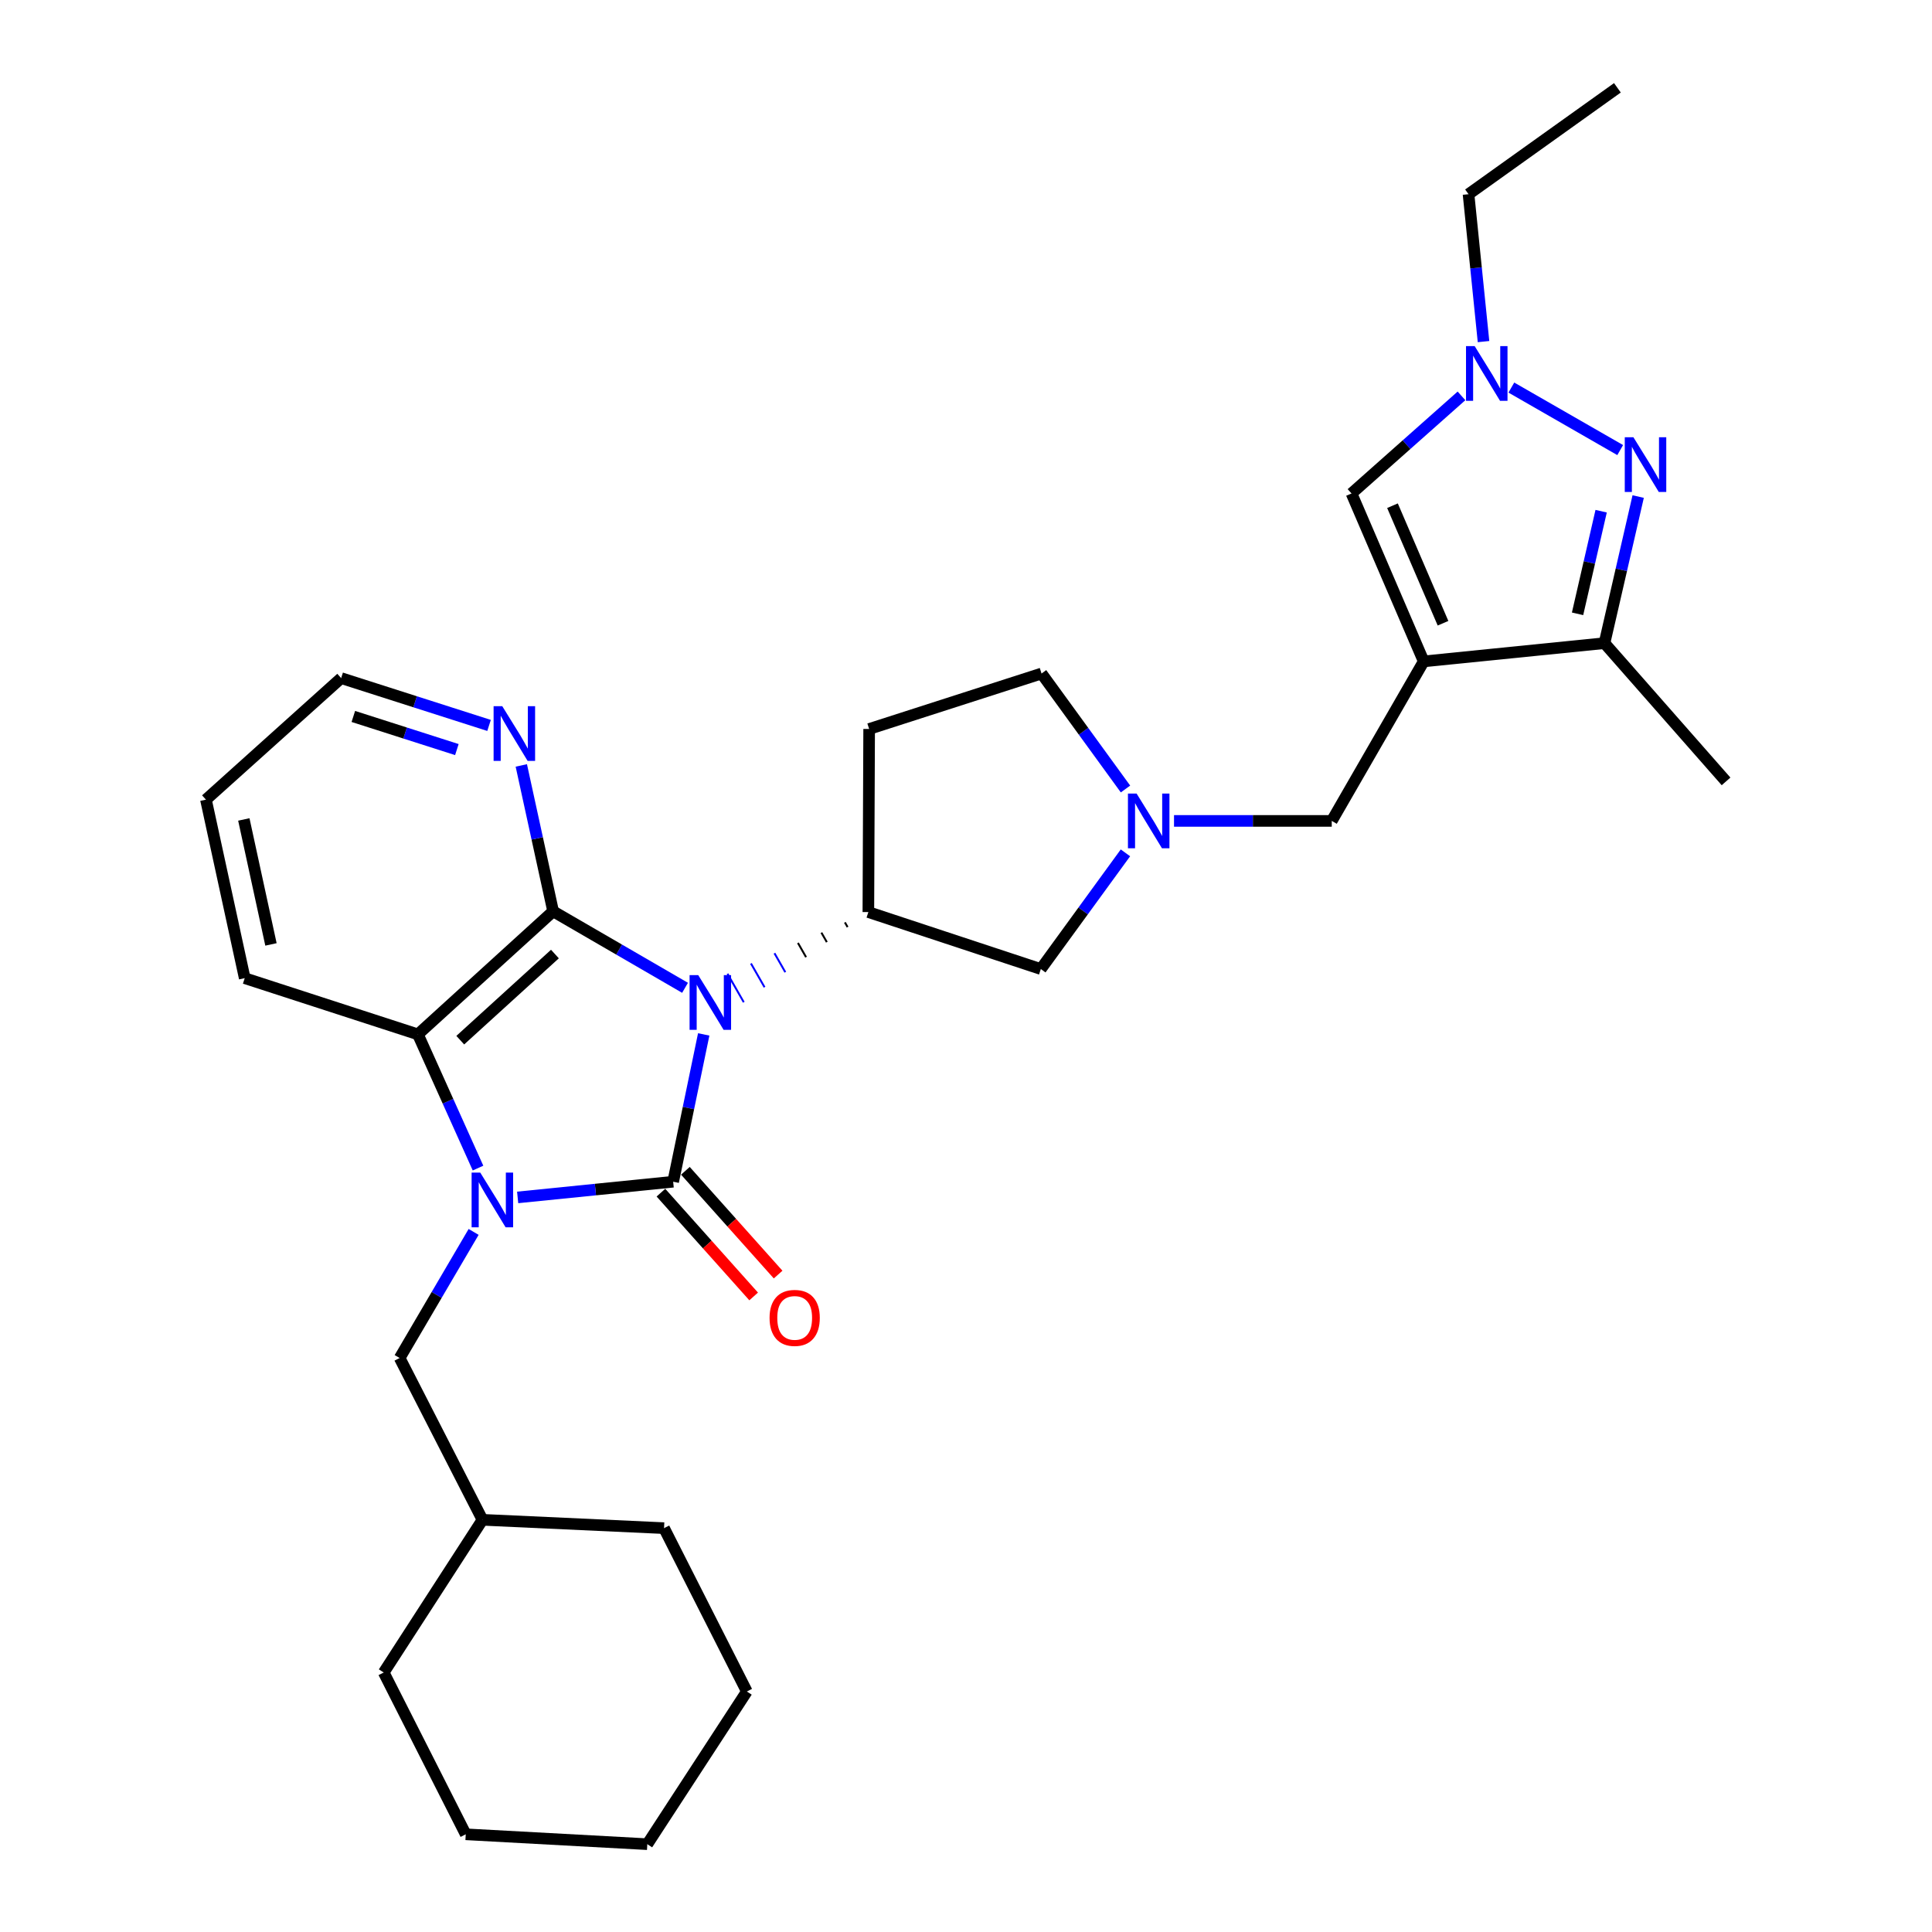 <?xml version='1.0' encoding='iso-8859-1'?>
<svg version='1.1' baseProfile='full'
              xmlns='http://www.w3.org/2000/svg'
                      xmlns:rdkit='http://www.rdkit.org/xml'
                      xmlns:xlink='http://www.w3.org/1999/xlink'
                  xml:space='preserve'
width='1000px' height='1000px' viewBox='0 0 1000 1000'>
<!-- END OF HEADER -->
<rect style='opacity:1.0;fill:#FFFFFF;stroke:none' width='1000' height='1000' x='0' y='0'> </rect>
<path class='bond-0' d='M 364.24,535.409 L 356.334,573.534' style='fill:none;fill-rule:evenodd;stroke:#0000FF;stroke-width:6px;stroke-linecap:butt;stroke-linejoin:miter;stroke-opacity:1' />
<path class='bond-0' d='M 356.334,573.534 L 348.428,611.66' style='fill:none;fill-rule:evenodd;stroke:#000000;stroke-width:6px;stroke-linecap:butt;stroke-linejoin:miter;stroke-opacity:1' />
<path class='bond-2' d='M 354.576,511.289 L 320.436,491.491' style='fill:none;fill-rule:evenodd;stroke:#0000FF;stroke-width:6px;stroke-linecap:butt;stroke-linejoin:miter;stroke-opacity:1' />
<path class='bond-2' d='M 320.436,491.491 L 286.296,471.694' style='fill:none;fill-rule:evenodd;stroke:#000000;stroke-width:6px;stroke-linecap:butt;stroke-linejoin:miter;stroke-opacity:1' />
<path class='bond-6' d='M 437.311,477.411 L 438.716,479.868' style='fill:none;fill-rule:evenodd;stroke:#000000;stroke-width:1.0px;stroke-linecap:butt;stroke-linejoin:miter;stroke-opacity:1' />
<path class='bond-6' d='M 425.158,482.733 L 427.969,487.647' style='fill:none;fill-rule:evenodd;stroke:#000000;stroke-width:1.0px;stroke-linecap:butt;stroke-linejoin:miter;stroke-opacity:1' />
<path class='bond-6' d='M 413.005,488.054 L 417.222,495.425' style='fill:none;fill-rule:evenodd;stroke:#000000;stroke-width:1.0px;stroke-linecap:butt;stroke-linejoin:miter;stroke-opacity:1' />
<path class='bond-6' d='M 400.852,493.375 L 406.474,503.203' style='fill:none;fill-rule:evenodd;stroke:#0000FF;stroke-width:1.0px;stroke-linecap:butt;stroke-linejoin:miter;stroke-opacity:1' />
<path class='bond-6' d='M 388.699,498.697 L 395.727,510.982' style='fill:none;fill-rule:evenodd;stroke:#0000FF;stroke-width:1.0px;stroke-linecap:butt;stroke-linejoin:miter;stroke-opacity:1' />
<path class='bond-6' d='M 376.546,504.018 L 384.98,518.76' style='fill:none;fill-rule:evenodd;stroke:#0000FF;stroke-width:1.0px;stroke-linecap:butt;stroke-linejoin:miter;stroke-opacity:1' />
<path class='bond-1' d='M 348.428,611.66 L 308.183,615.721' style='fill:none;fill-rule:evenodd;stroke:#000000;stroke-width:6px;stroke-linecap:butt;stroke-linejoin:miter;stroke-opacity:1' />
<path class='bond-1' d='M 308.183,615.721 L 267.938,619.783' style='fill:none;fill-rule:evenodd;stroke:#0000FF;stroke-width:6px;stroke-linecap:butt;stroke-linejoin:miter;stroke-opacity:1' />
<path class='bond-13' d='M 342.096,617.317 L 366.093,644.177' style='fill:none;fill-rule:evenodd;stroke:#000000;stroke-width:6px;stroke-linecap:butt;stroke-linejoin:miter;stroke-opacity:1' />
<path class='bond-13' d='M 366.093,644.177 L 390.09,671.036' style='fill:none;fill-rule:evenodd;stroke:#FF0000;stroke-width:6px;stroke-linecap:butt;stroke-linejoin:miter;stroke-opacity:1' />
<path class='bond-13' d='M 354.761,606.002 L 378.758,632.861' style='fill:none;fill-rule:evenodd;stroke:#000000;stroke-width:6px;stroke-linecap:butt;stroke-linejoin:miter;stroke-opacity:1' />
<path class='bond-13' d='M 378.758,632.861 L 402.755,659.72' style='fill:none;fill-rule:evenodd;stroke:#FF0000;stroke-width:6px;stroke-linecap:butt;stroke-linejoin:miter;stroke-opacity:1' />
<path class='bond-14' d='M 245.149,637.635 L 226.003,670.268' style='fill:none;fill-rule:evenodd;stroke:#0000FF;stroke-width:6px;stroke-linecap:butt;stroke-linejoin:miter;stroke-opacity:1' />
<path class='bond-14' d='M 226.003,670.268 L 206.858,702.901' style='fill:none;fill-rule:evenodd;stroke:#000000;stroke-width:6px;stroke-linecap:butt;stroke-linejoin:miter;stroke-opacity:1' />
<path class='bond-30' d='M 247.424,604.595 L 231.863,569.989' style='fill:none;fill-rule:evenodd;stroke:#0000FF;stroke-width:6px;stroke-linecap:butt;stroke-linejoin:miter;stroke-opacity:1' />
<path class='bond-30' d='M 231.863,569.989 L 216.303,535.383' style='fill:none;fill-rule:evenodd;stroke:#000000;stroke-width:6px;stroke-linecap:butt;stroke-linejoin:miter;stroke-opacity:1' />
<path class='bond-4' d='M 286.296,471.694 L 216.303,535.383' style='fill:none;fill-rule:evenodd;stroke:#000000;stroke-width:6px;stroke-linecap:butt;stroke-linejoin:miter;stroke-opacity:1' />
<path class='bond-4' d='M 287.227,493.809 L 238.232,538.391' style='fill:none;fill-rule:evenodd;stroke:#000000;stroke-width:6px;stroke-linecap:butt;stroke-linejoin:miter;stroke-opacity:1' />
<path class='bond-12' d='M 286.296,471.694 L 278.062,433.939' style='fill:none;fill-rule:evenodd;stroke:#000000;stroke-width:6px;stroke-linecap:butt;stroke-linejoin:miter;stroke-opacity:1' />
<path class='bond-12' d='M 278.062,433.939 L 269.828,396.184' style='fill:none;fill-rule:evenodd;stroke:#0000FF;stroke-width:6px;stroke-linecap:butt;stroke-linejoin:miter;stroke-opacity:1' />
<path class='bond-3' d='M 736.906,342.333 L 689.314,424.903' style='fill:none;fill-rule:evenodd;stroke:#000000;stroke-width:6px;stroke-linecap:butt;stroke-linejoin:miter;stroke-opacity:1' />
<path class='bond-8' d='M 736.906,342.333 L 830.478,332.897' style='fill:none;fill-rule:evenodd;stroke:#000000;stroke-width:6px;stroke-linecap:butt;stroke-linejoin:miter;stroke-opacity:1' />
<path class='bond-9' d='M 736.906,342.333 L 699.542,255.423' style='fill:none;fill-rule:evenodd;stroke:#000000;stroke-width:6px;stroke-linecap:butt;stroke-linejoin:miter;stroke-opacity:1' />
<path class='bond-9' d='M 746.905,322.588 L 720.75,261.751' style='fill:none;fill-rule:evenodd;stroke:#000000;stroke-width:6px;stroke-linecap:butt;stroke-linejoin:miter;stroke-opacity:1' />
<path class='bond-18' d='M 216.303,535.383 L 126.666,506.293' style='fill:none;fill-rule:evenodd;stroke:#000000;stroke-width:6px;stroke-linecap:butt;stroke-linejoin:miter;stroke-opacity:1' />
<path class='bond-5' d='M 847.918,257.017 L 839.198,294.957' style='fill:none;fill-rule:evenodd;stroke:#0000FF;stroke-width:6px;stroke-linecap:butt;stroke-linejoin:miter;stroke-opacity:1' />
<path class='bond-5' d='M 839.198,294.957 L 830.478,332.897' style='fill:none;fill-rule:evenodd;stroke:#000000;stroke-width:6px;stroke-linecap:butt;stroke-linejoin:miter;stroke-opacity:1' />
<path class='bond-5' d='M 828.75,264.595 L 822.646,291.153' style='fill:none;fill-rule:evenodd;stroke:#0000FF;stroke-width:6px;stroke-linecap:butt;stroke-linejoin:miter;stroke-opacity:1' />
<path class='bond-5' d='M 822.646,291.153 L 816.542,317.711' style='fill:none;fill-rule:evenodd;stroke:#000000;stroke-width:6px;stroke-linecap:butt;stroke-linejoin:miter;stroke-opacity:1' />
<path class='bond-33' d='M 838.608,232.959 L 782.275,200.61' style='fill:none;fill-rule:evenodd;stroke:#0000FF;stroke-width:6px;stroke-linecap:butt;stroke-linejoin:miter;stroke-opacity:1' />
<path class='bond-15' d='M 449.463,472.09 L 538.733,501.576' style='fill:none;fill-rule:evenodd;stroke:#000000;stroke-width:6px;stroke-linecap:butt;stroke-linejoin:miter;stroke-opacity:1' />
<path class='bond-16' d='M 449.463,472.09 L 449.869,377.32' style='fill:none;fill-rule:evenodd;stroke:#000000;stroke-width:6px;stroke-linecap:butt;stroke-linejoin:miter;stroke-opacity:1' />
<path class='bond-7' d='M 756.464,204.907 L 728.003,230.165' style='fill:none;fill-rule:evenodd;stroke:#0000FF;stroke-width:6px;stroke-linecap:butt;stroke-linejoin:miter;stroke-opacity:1' />
<path class='bond-7' d='M 728.003,230.165 L 699.542,255.423' style='fill:none;fill-rule:evenodd;stroke:#000000;stroke-width:6px;stroke-linecap:butt;stroke-linejoin:miter;stroke-opacity:1' />
<path class='bond-19' d='M 767.867,176.808 L 763.987,138.659' style='fill:none;fill-rule:evenodd;stroke:#0000FF;stroke-width:6px;stroke-linecap:butt;stroke-linejoin:miter;stroke-opacity:1' />
<path class='bond-19' d='M 763.987,138.659 L 760.108,100.511' style='fill:none;fill-rule:evenodd;stroke:#000000;stroke-width:6px;stroke-linecap:butt;stroke-linejoin:miter;stroke-opacity:1' />
<path class='bond-21' d='M 830.478,332.897 L 893.403,404.447' style='fill:none;fill-rule:evenodd;stroke:#000000;stroke-width:6px;stroke-linecap:butt;stroke-linejoin:miter;stroke-opacity:1' />
<path class='bond-10' d='M 582.525,441.434 L 560.629,471.505' style='fill:none;fill-rule:evenodd;stroke:#0000FF;stroke-width:6px;stroke-linecap:butt;stroke-linejoin:miter;stroke-opacity:1' />
<path class='bond-10' d='M 560.629,471.505 L 538.733,501.576' style='fill:none;fill-rule:evenodd;stroke:#000000;stroke-width:6px;stroke-linecap:butt;stroke-linejoin:miter;stroke-opacity:1' />
<path class='bond-11' d='M 607.671,424.903 L 648.493,424.903' style='fill:none;fill-rule:evenodd;stroke:#0000FF;stroke-width:6px;stroke-linecap:butt;stroke-linejoin:miter;stroke-opacity:1' />
<path class='bond-11' d='M 648.493,424.903 L 689.314,424.903' style='fill:none;fill-rule:evenodd;stroke:#000000;stroke-width:6px;stroke-linecap:butt;stroke-linejoin:miter;stroke-opacity:1' />
<path class='bond-31' d='M 582.555,408.385 L 560.828,378.496' style='fill:none;fill-rule:evenodd;stroke:#0000FF;stroke-width:6px;stroke-linecap:butt;stroke-linejoin:miter;stroke-opacity:1' />
<path class='bond-31' d='M 560.828,378.496 L 539.101,348.608' style='fill:none;fill-rule:evenodd;stroke:#000000;stroke-width:6px;stroke-linecap:butt;stroke-linejoin:miter;stroke-opacity:1' />
<path class='bond-22' d='M 253.133,375.48 L 214.856,363.233' style='fill:none;fill-rule:evenodd;stroke:#0000FF;stroke-width:6px;stroke-linecap:butt;stroke-linejoin:miter;stroke-opacity:1' />
<path class='bond-22' d='M 214.856,363.233 L 176.58,350.985' style='fill:none;fill-rule:evenodd;stroke:#000000;stroke-width:6px;stroke-linecap:butt;stroke-linejoin:miter;stroke-opacity:1' />
<path class='bond-22' d='M 236.474,387.982 L 209.681,379.409' style='fill:none;fill-rule:evenodd;stroke:#0000FF;stroke-width:6px;stroke-linecap:butt;stroke-linejoin:miter;stroke-opacity:1' />
<path class='bond-22' d='M 209.681,379.409 L 182.887,370.835' style='fill:none;fill-rule:evenodd;stroke:#000000;stroke-width:6px;stroke-linecap:butt;stroke-linejoin:miter;stroke-opacity:1' />
<path class='bond-20' d='M 206.858,702.901 L 249.733,786.65' style='fill:none;fill-rule:evenodd;stroke:#000000;stroke-width:6px;stroke-linecap:butt;stroke-linejoin:miter;stroke-opacity:1' />
<path class='bond-17' d='M 449.869,377.32 L 539.101,348.608' style='fill:none;fill-rule:evenodd;stroke:#000000;stroke-width:6px;stroke-linecap:butt;stroke-linejoin:miter;stroke-opacity:1' />
<path class='bond-32' d='M 126.666,506.293 L 106.597,413.892' style='fill:none;fill-rule:evenodd;stroke:#000000;stroke-width:6px;stroke-linecap:butt;stroke-linejoin:miter;stroke-opacity:1' />
<path class='bond-32' d='M 140.252,488.828 L 126.204,424.147' style='fill:none;fill-rule:evenodd;stroke:#000000;stroke-width:6px;stroke-linecap:butt;stroke-linejoin:miter;stroke-opacity:1' />
<path class='bond-26' d='M 760.108,100.511 L 837.168,45.455' style='fill:none;fill-rule:evenodd;stroke:#000000;stroke-width:6px;stroke-linecap:butt;stroke-linejoin:miter;stroke-opacity:1' />
<path class='bond-23' d='M 249.733,786.65 L 198.611,865.682' style='fill:none;fill-rule:evenodd;stroke:#000000;stroke-width:6px;stroke-linecap:butt;stroke-linejoin:miter;stroke-opacity:1' />
<path class='bond-24' d='M 249.733,786.65 L 343.71,790.962' style='fill:none;fill-rule:evenodd;stroke:#000000;stroke-width:6px;stroke-linecap:butt;stroke-linejoin:miter;stroke-opacity:1' />
<path class='bond-25' d='M 176.58,350.985 L 106.597,413.892' style='fill:none;fill-rule:evenodd;stroke:#000000;stroke-width:6px;stroke-linecap:butt;stroke-linejoin:miter;stroke-opacity:1' />
<path class='bond-27' d='M 198.611,865.682 L 241.062,949.431' style='fill:none;fill-rule:evenodd;stroke:#000000;stroke-width:6px;stroke-linecap:butt;stroke-linejoin:miter;stroke-opacity:1' />
<path class='bond-28' d='M 343.71,790.962 L 386.566,875.514' style='fill:none;fill-rule:evenodd;stroke:#000000;stroke-width:6px;stroke-linecap:butt;stroke-linejoin:miter;stroke-opacity:1' />
<path class='bond-34' d='M 241.062,949.431 L 335.039,954.545' style='fill:none;fill-rule:evenodd;stroke:#000000;stroke-width:6px;stroke-linecap:butt;stroke-linejoin:miter;stroke-opacity:1' />
<path class='bond-29' d='M 386.566,875.514 L 335.039,954.545' style='fill:none;fill-rule:evenodd;stroke:#000000;stroke-width:6px;stroke-linecap:butt;stroke-linejoin:miter;stroke-opacity:1' />
<path  class='atom-0' d='M 361.407 504.72
L 370.687 519.72
Q 371.607 521.2, 373.087 523.88
Q 374.567 526.56, 374.647 526.72
L 374.647 504.72
L 378.407 504.72
L 378.407 533.04
L 374.527 533.04
L 364.567 516.64
Q 363.407 514.72, 362.167 512.52
Q 360.967 510.32, 360.607 509.64
L 360.607 533.04
L 356.927 533.04
L 356.927 504.72
L 361.407 504.72
' fill='#0000FF'/>
<path  class='atom-2' d='M 248.587 606.945
L 257.867 621.945
Q 258.787 623.425, 260.267 626.105
Q 261.747 628.785, 261.827 628.945
L 261.827 606.945
L 265.587 606.945
L 265.587 635.265
L 261.707 635.265
L 251.747 618.865
Q 250.587 616.945, 249.347 614.745
Q 248.147 612.545, 247.787 611.865
L 247.787 635.265
L 244.107 635.265
L 244.107 606.945
L 248.587 606.945
' fill='#0000FF'/>
<path  class='atom-6' d='M 845.457 226.326
L 854.737 241.326
Q 855.657 242.806, 857.137 245.486
Q 858.617 248.166, 858.697 248.326
L 858.697 226.326
L 862.457 226.326
L 862.457 254.646
L 858.577 254.646
L 848.617 238.246
Q 847.457 236.326, 846.217 234.126
Q 845.017 231.926, 844.657 231.246
L 844.657 254.646
L 840.977 254.646
L 840.977 226.326
L 845.457 226.326
' fill='#0000FF'/>
<path  class='atom-8' d='M 763.284 179.139
L 772.564 194.139
Q 773.484 195.619, 774.964 198.299
Q 776.444 200.979, 776.524 201.139
L 776.524 179.139
L 780.284 179.139
L 780.284 207.459
L 776.404 207.459
L 766.444 191.059
Q 765.284 189.139, 764.044 186.939
Q 762.844 184.739, 762.484 184.059
L 762.484 207.459
L 758.804 207.459
L 758.804 179.139
L 763.284 179.139
' fill='#0000FF'/>
<path  class='atom-11' d='M 588.303 410.743
L 597.583 425.743
Q 598.503 427.223, 599.983 429.903
Q 601.463 432.583, 601.543 432.743
L 601.543 410.743
L 605.303 410.743
L 605.303 439.063
L 601.423 439.063
L 591.463 422.663
Q 590.303 420.743, 589.063 418.543
Q 587.863 416.343, 587.503 415.663
L 587.503 439.063
L 583.823 439.063
L 583.823 410.743
L 588.303 410.743
' fill='#0000FF'/>
<path  class='atom-13' d='M 259.966 365.509
L 269.246 380.509
Q 270.166 381.989, 271.646 384.669
Q 273.126 387.349, 273.206 387.509
L 273.206 365.509
L 276.966 365.509
L 276.966 393.829
L 273.086 393.829
L 263.126 377.429
Q 261.966 375.509, 260.726 373.309
Q 259.526 371.109, 259.166 370.429
L 259.166 393.829
L 255.486 393.829
L 255.486 365.509
L 259.966 365.509
' fill='#0000FF'/>
<path  class='atom-14' d='M 398.325 682.138
Q 398.325 675.338, 401.685 671.538
Q 405.045 667.738, 411.325 667.738
Q 417.605 667.738, 420.965 671.538
Q 424.325 675.338, 424.325 682.138
Q 424.325 689.018, 420.925 692.938
Q 417.525 696.818, 411.325 696.818
Q 405.085 696.818, 401.685 692.938
Q 398.325 689.058, 398.325 682.138
M 411.325 693.618
Q 415.645 693.618, 417.965 690.738
Q 420.325 687.818, 420.325 682.138
Q 420.325 676.578, 417.965 673.778
Q 415.645 670.938, 411.325 670.938
Q 407.005 670.938, 404.645 673.738
Q 402.325 676.538, 402.325 682.138
Q 402.325 687.858, 404.645 690.738
Q 407.005 693.618, 411.325 693.618
' fill='#FF0000'/>
</svg>

